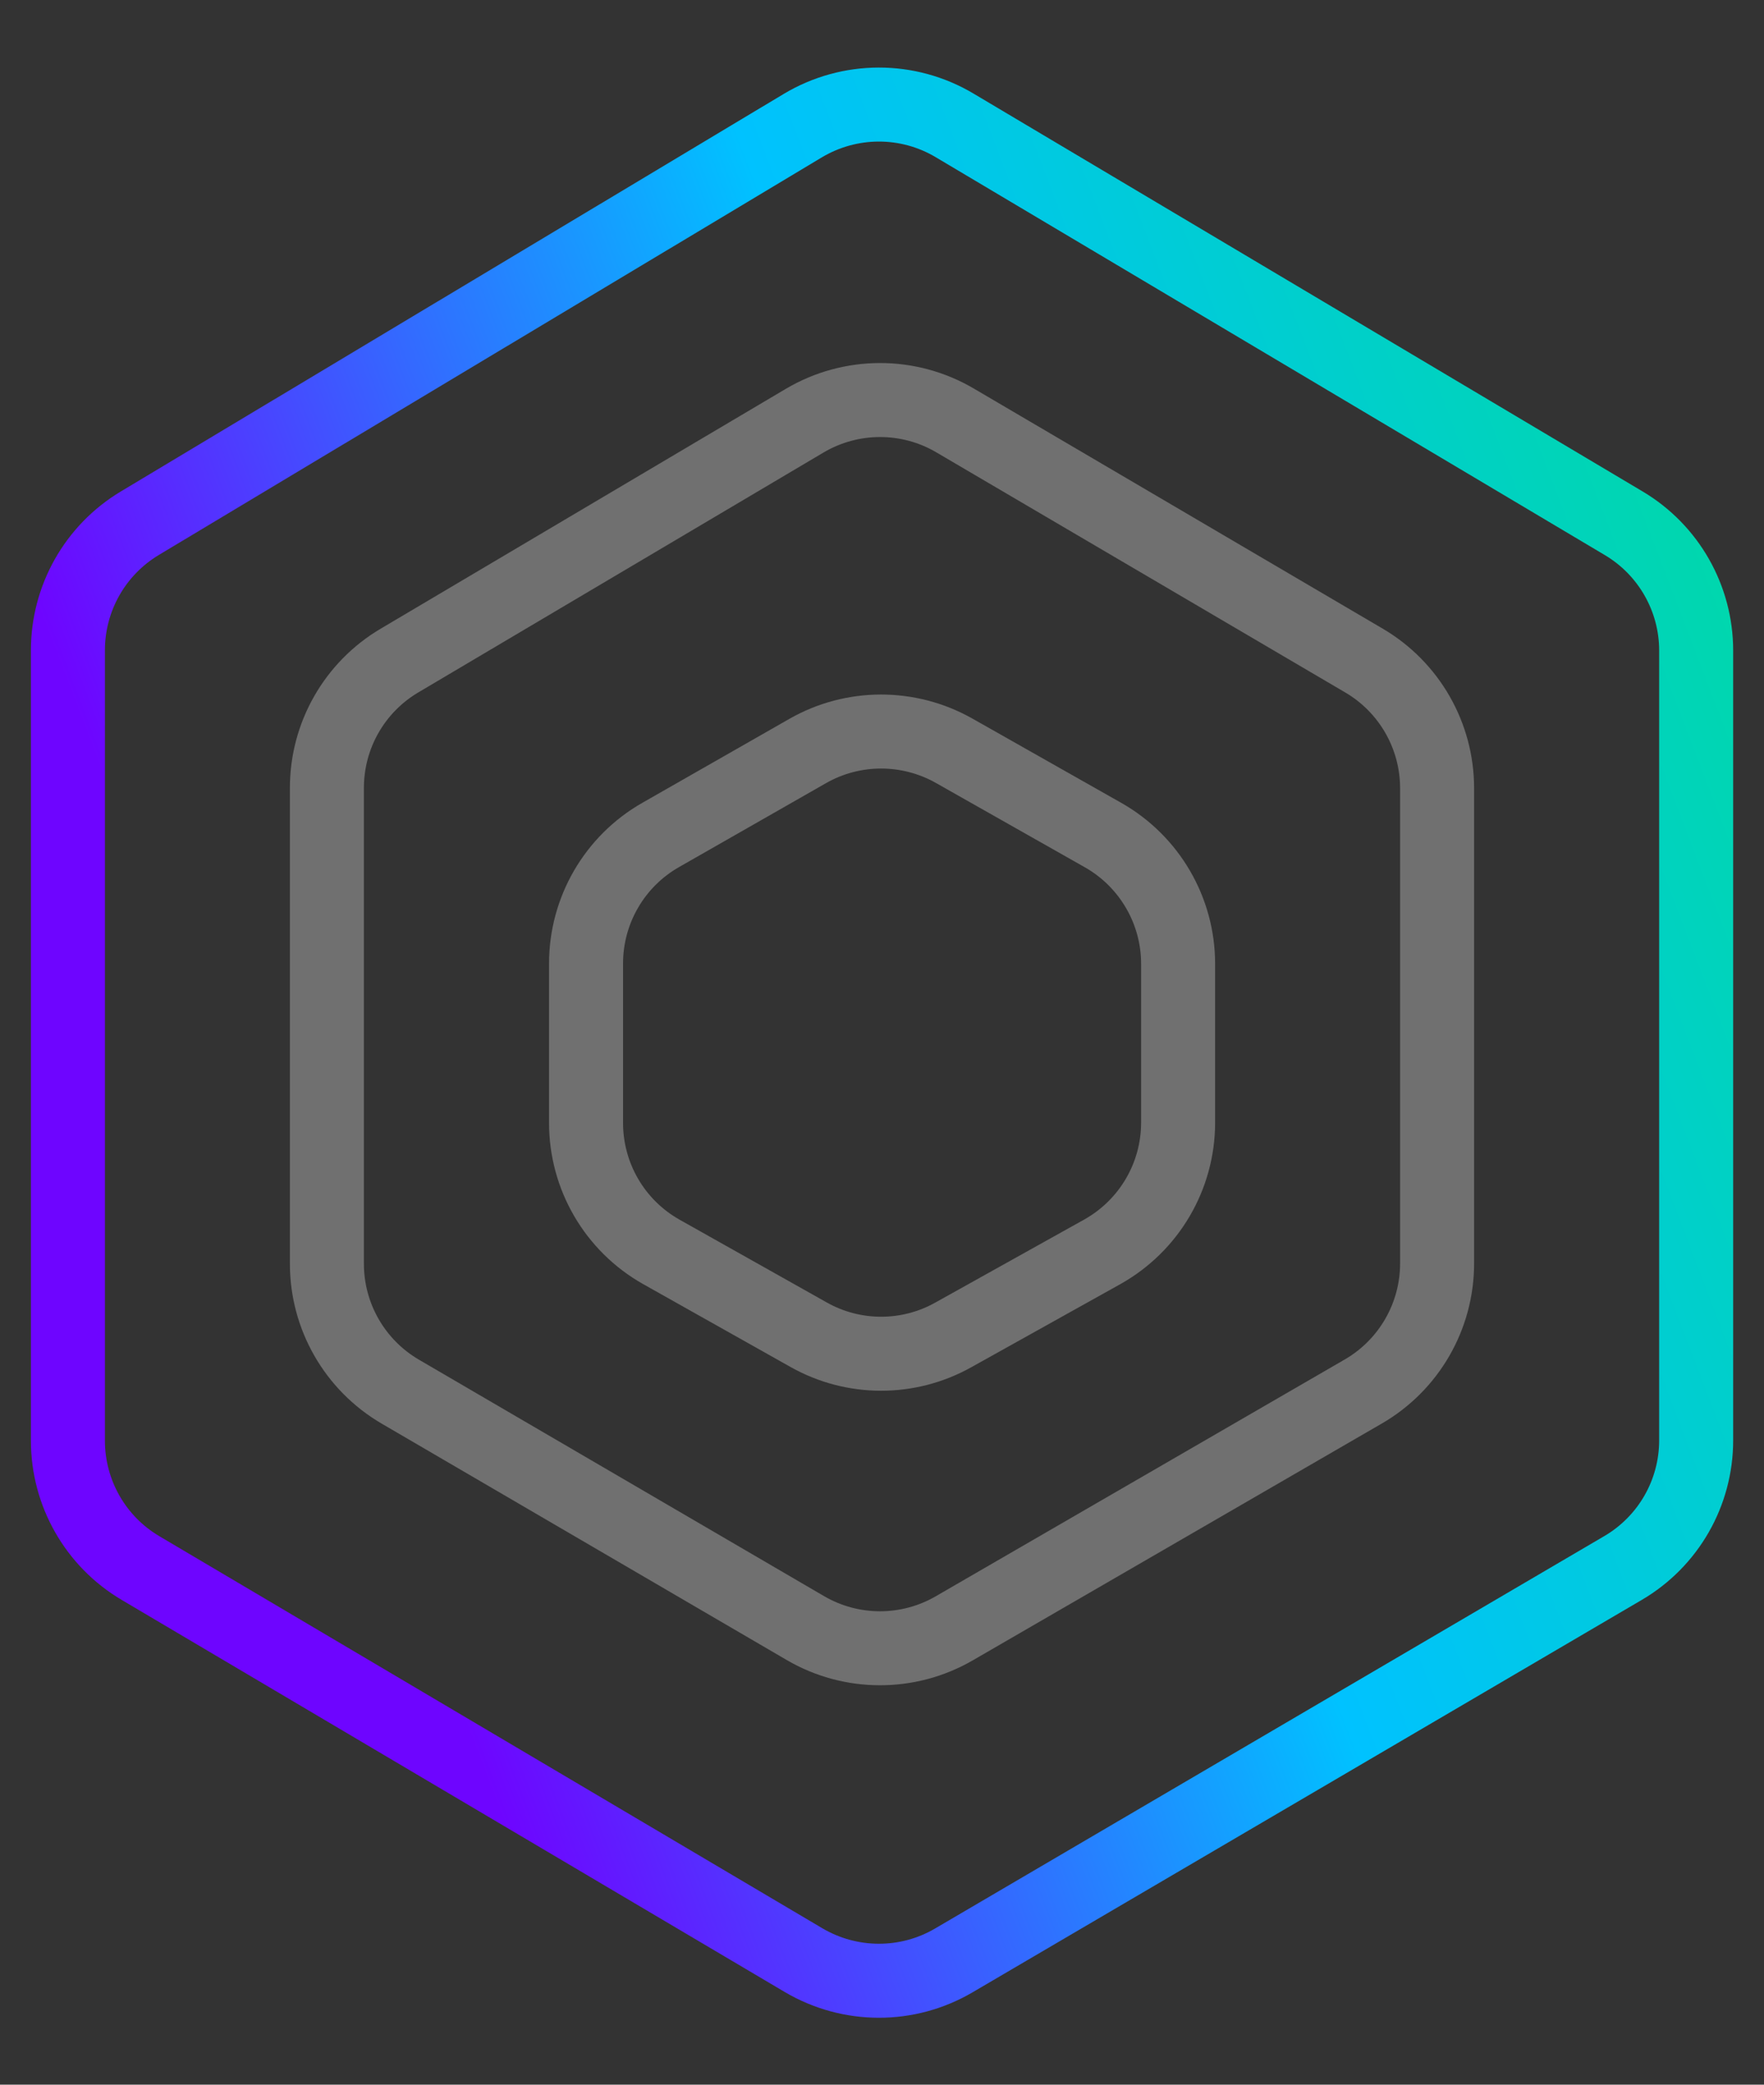 <svg width="22" height="26" viewBox="0 0 22 26" fill="none" xmlns="http://www.w3.org/2000/svg">
<rect x="0" y="0" width="22" height="26" fill="#333333" stroke="none"/>
<path d="M20.242 19.556L11.896 24.45C11.317 24.79 10.6 24.788 10.022 24.447L1.753 19.557C1.191 19.225 0.847 18.621 0.847 17.968V8.11C0.847 7.461 1.187 6.86 1.743 6.526L10.012 1.567C10.595 1.218 11.322 1.216 11.906 1.564L20.252 6.527C20.811 6.86 21.154 7.463 21.154 8.114V17.964C21.154 18.619 20.807 19.225 20.242 19.556Z" stroke="url(#paint0_linear_437_379)" stroke-width="0.923"/>
<path d="M17.002 17.355L11.9 20.309C11.326 20.641 10.617 20.64 10.044 20.305L4.993 17.357C4.426 17.026 4.077 16.419 4.077 15.762V9.826C4.077 9.174 4.421 8.57 4.983 8.238L10.035 5.247C10.613 4.905 11.331 4.903 11.91 5.243L17.012 8.239C17.576 8.57 17.923 9.176 17.923 9.831V15.758C17.923 16.416 17.572 17.025 17.002 17.355Z" stroke="white" stroke-opacity="0.3" stroke-width="0.923"/>
<path d="M13.747 15.613L11.889 16.649C11.328 16.963 10.644 16.962 10.084 16.646L8.249 15.614C7.668 15.287 7.309 14.672 7.309 14.005V12.017C7.309 11.354 7.664 10.742 8.239 10.414L10.074 9.366C10.639 9.044 11.332 9.043 11.899 9.363L13.757 10.415C14.335 10.743 14.693 11.356 14.693 12.021V14.001C14.693 14.67 14.331 15.286 13.747 15.613Z" stroke="white" stroke-opacity="0.3" stroke-width="0.923"/>
<defs>
<linearGradient id="paint0_linear_437_379" x1="-44.105" y1="54.75" x2="97.041" y2="0.677" gradientUnits="userSpaceOnUse">
<stop offset="0.387" stop-color="#6E05FF"/>
<stop offset="0.455" stop-color="#00C2FF"/>
<stop offset="0.575" stop-color="#00EA63"/>
<stop offset="0.864" stop-color="#00E76F"/>
</linearGradient>
</defs>
</svg>
